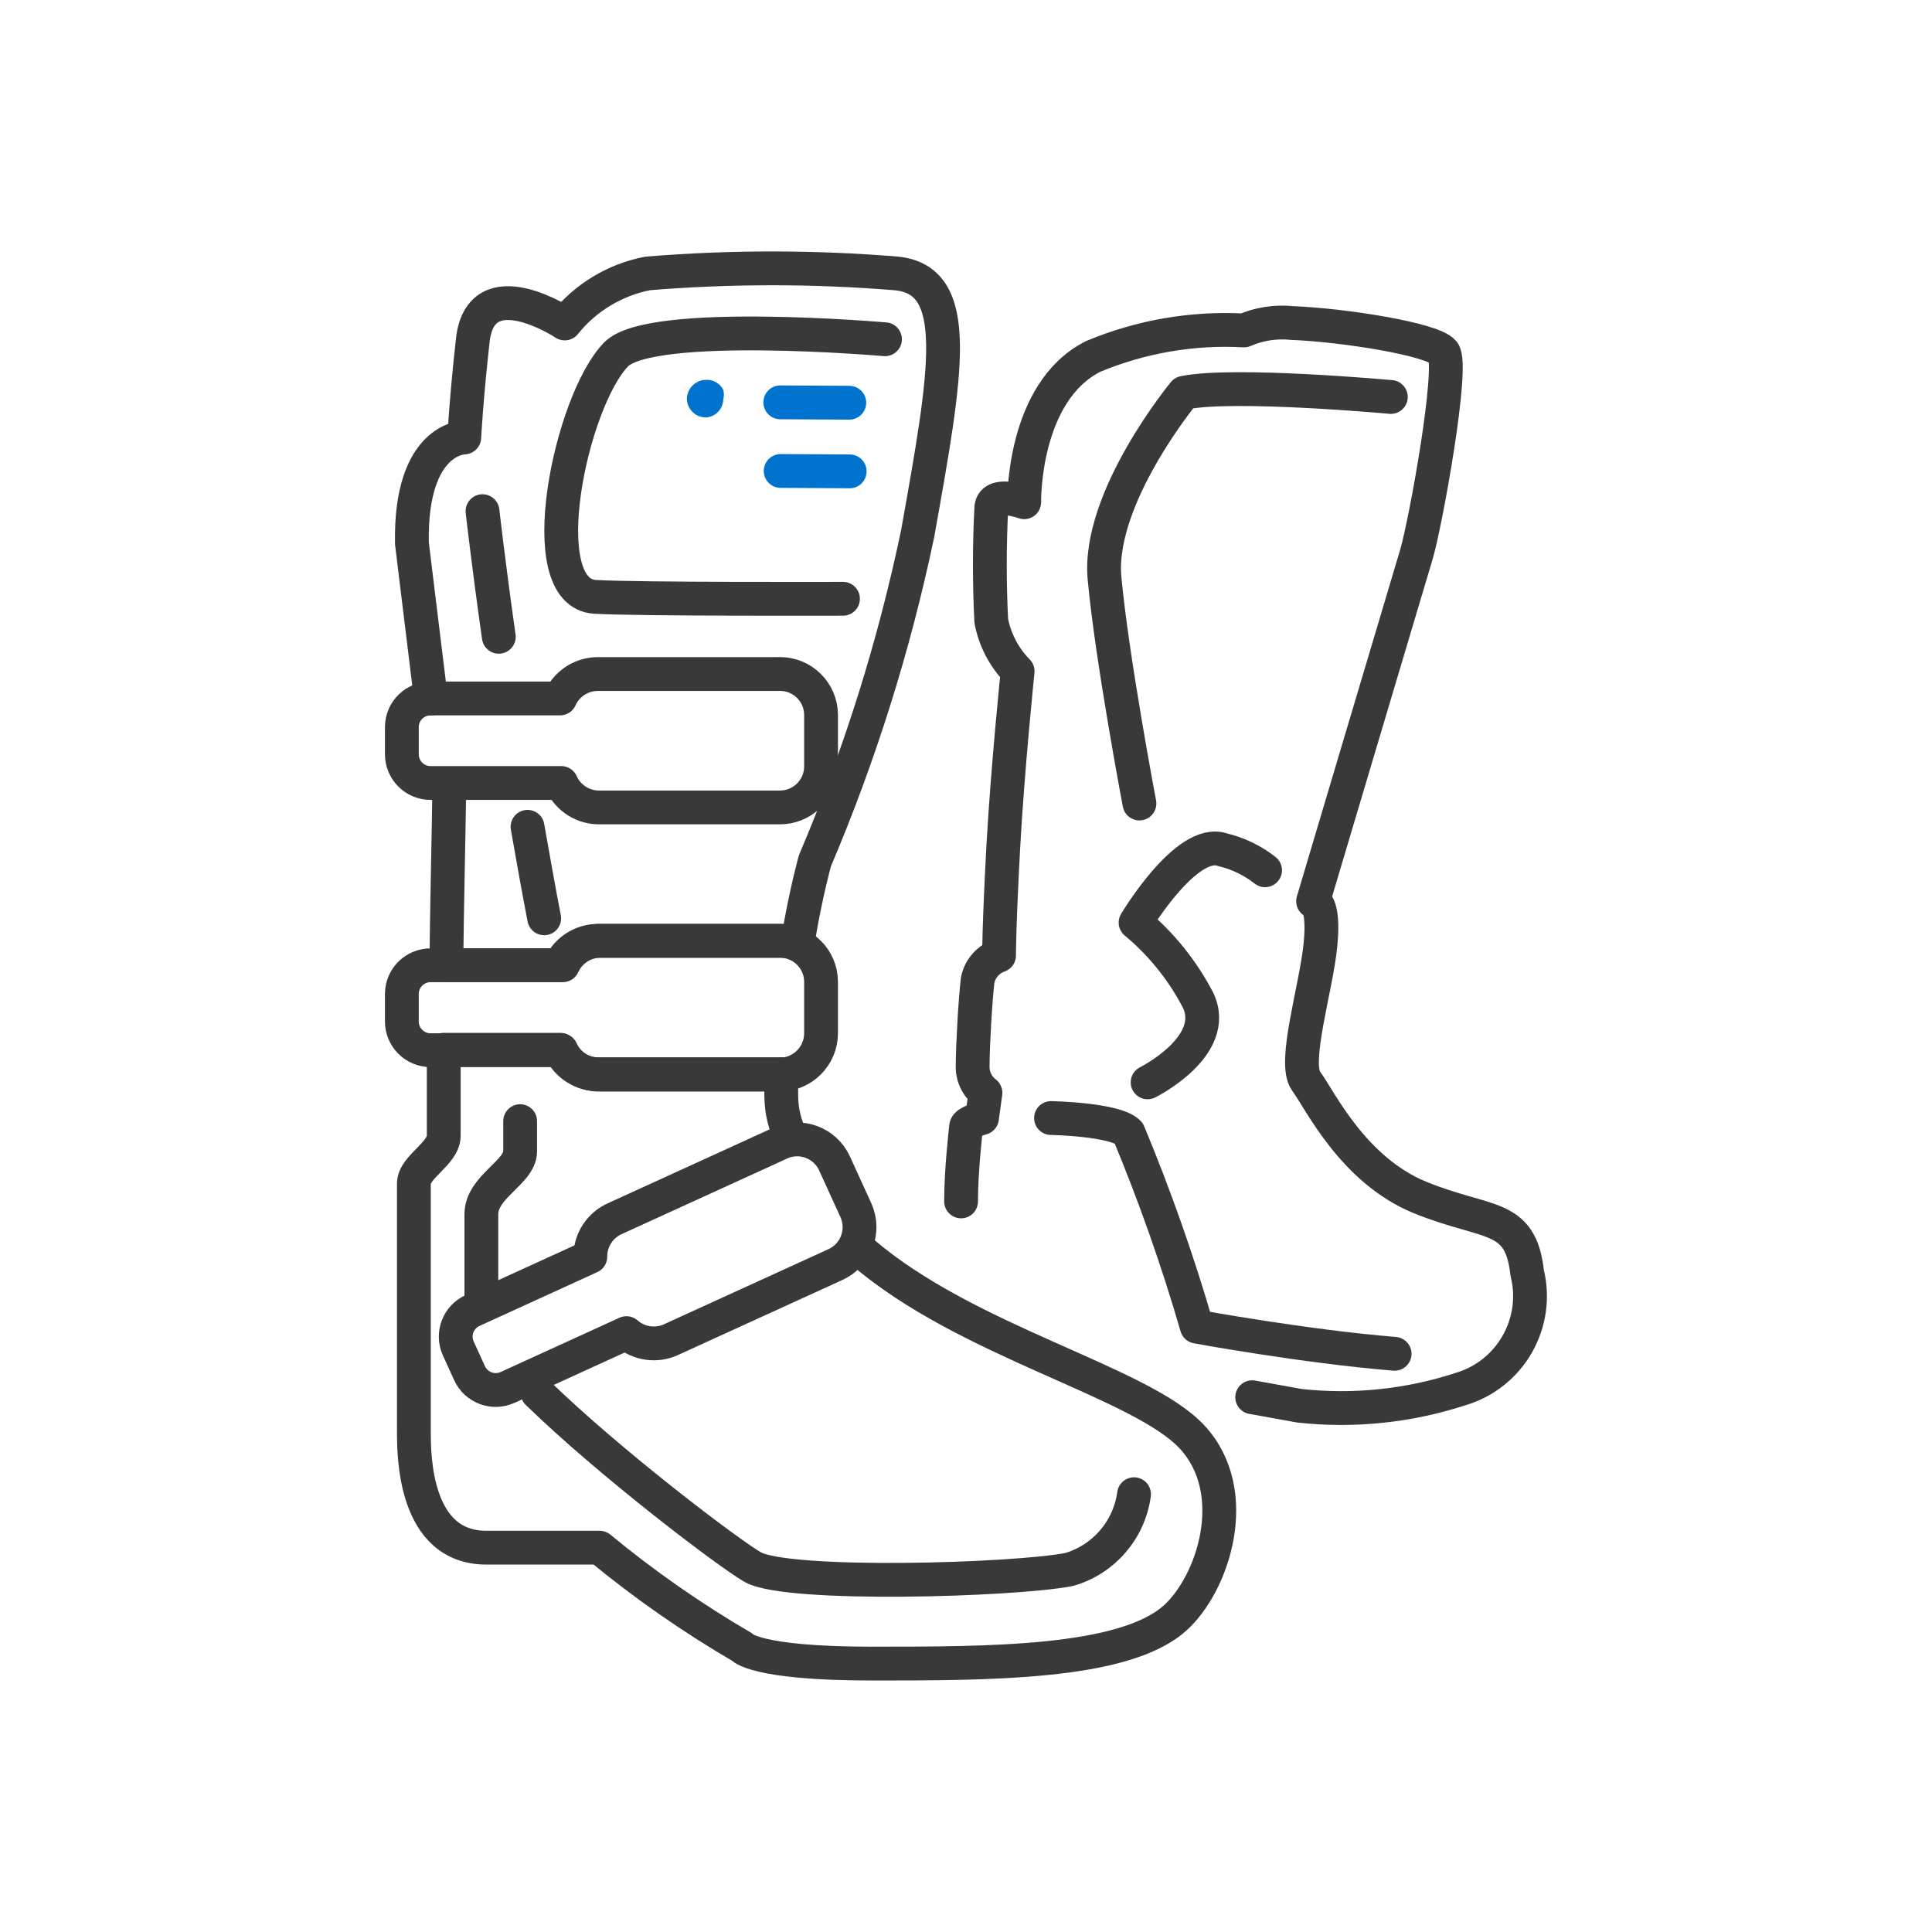 <svg viewBox="0 0 400 400" height="400" width="400" xmlns="http://www.w3.org/2000/svg" id="Capa_1">
  <defs>
    <style>
      .cls-1, .cls-2, .cls-3 {
        fill: none;
        stroke-linecap: round;
        stroke-width: 7px;
      }

      .cls-1, .cls-3 {
        stroke: #393939;
      }

      .cls-2 {
        stroke: #0073cf;
        stroke-miterlimit: 10;
      }

      .cls-3 {
        stroke-linejoin: round;
      }

      .cls-4 {
        fill: #0073cf;
      }
    </style>
  </defs>
  <path d="M198.98,248.74c0-6.5.96-14.61,1.04-15.5s3.29-1.77,3.29-1.77l.72-5.22c-1.77-1.35-2.76-3.48-2.65-5.7,0-3.93.56-13.81,1.04-17.66.48-2.34,2.16-4.26,4.42-5.06,0,0,0-6.34.88-22.48.88-16.14,2.97-36.37,2.97-36.37-2.81-2.87-4.71-6.5-5.46-10.44-.39-7.73-.39-15.47,0-23.2,0-3.85,6.82-1.36,6.82-1.36,0,0-.4-22.8,14.29-30.19,9.87-4.12,20.55-5.96,31.23-5.38,3.13-1.36,6.56-1.88,9.96-1.53,10.36.4,29.06,3.29,31.31,6.02,2.25,2.73-3.69,35.57-5.62,41.99-1.93,6.42-21.36,71.7-21.36,71.7,0,0,2.41,0,1.53,8.99-.88,8.99-5.78,24.49-2.97,28.26,2.81,3.77,9.63,18.39,23.6,24.09,13.97,5.7,20.79,3.13,22.16,15.58,2.59,10.43-3.5,21.05-13.81,24.09-10.74,3.5-22.09,4.68-33.32,3.45l-9.8-1.77" class="cls-3" id="path1"></path>
  <path d="M288.74,280.29c-18.71-1.53-40.95-5.62-40.95-5.62-3.96-13.63-8.68-27.03-14.13-40.14-2.65-2.81-16.06-3.05-16.06-3.05" class="cls-3" id="path2"></path>
  <path d="M237.6,224.09s15.01-7.47,10.44-17.02c-3.2-6.16-7.59-11.62-12.93-16.06,0,0,10.52-17.66,17.98-15.09,3.22.77,6.23,2.22,8.83,4.26" class="cls-3" id="path3"></path>
  <path d="M235.91,166.36s-5.7-30.03-7.23-46.65c-1.53-16.62,16.45-38.39,16.45-38.39,10.3-2.12,42.83.87,42.83.87" class="cls-3" id="path4"></path>
  <path d="M107.69,232.12v6.26c0,4.34-8.03,7.31-8.03,13.01v17.15M111.28,288.35c14.96,14.57,39.62,33.29,44.58,36.11,7.23,4.09,54.03,2.73,65.52.48,7.15-2.09,12.41-8.19,13.41-15.58" class="cls-3" id="path5"></path>
  <path d="M109.22,171.18c1.12,6.34,2.25,12.77,3.45,18.95" class="cls-3" id="path6"></path>
  <path d="M99.9,105.83s1.2,10.68,3.37,26.01" class="cls-3" id="path7"></path>
  <path d="M93,162.51c0,7.07-.56,27.62-.56,37.33h24.09c1.42-3.15,4.58-5.14,8.03-5.06h37.17c1.16,0,2.31.24,3.37.72.91-5.81,2.11-11.57,3.61-17.26,9.29-21.84,16.42-44.53,21.28-67.76,6.02-33.72,9.47-52.51-4.42-53.87-17.13-1.4-34.34-1.4-51.47,0-6.77,1.31-12.86,4.98-17.18,10.36,0,0-17.34-11.48-19.03,3.45-1.36,12.12-1.77,20.15-1.77,20.15,0,0-11.24,0-10.84,21.92l3.93,32.12" class="cls-3" id="path8"></path>
  <path d="M161.16,194.79h-37.17c-3.45-.08-6.61,1.91-8.03,5.06h-26.74c-3.28-.04-5.98,2.58-6.02,5.86,0,.03,0,.05,0,.08v5.7c0,3.28,2.66,5.94,5.94,5.94.03,0,.05,0,.08,0h26.98c1.42,3.15,4.58,5.14,8.03,5.06h37.17c4.71,0,8.55-3.8,8.59-8.51v-10.68c0-4.7-3.8-8.51-8.5-8.52-.11,0-.22,0-.33,0Z" class="cls-3" id="path9"></path>
  <path d="M161.16,139.55h-37.17c-3.45-.08-6.61,1.91-8.03,5.06h-26.74c-3.28-.04-5.98,2.58-6.02,5.86,0,.03,0,.05,0,.08v5.62c0,3.28,2.66,5.94,5.94,5.94.03,0,.05,0,.08,0h26.98c1.42,3.15,4.58,5.14,8.03,5.06h37.17c4.7.04,8.55-3.73,8.59-8.43h0v-10.76c-.04-4.7-3.88-8.48-8.58-8.44-.08,0-.16,0-.25,0Z" class="cls-3" id="path10"></path>
  <path d="M163.01,233.8c-1.26-3.64-1.28-5.48-1.28-9.31v-2.09h-37.74c-3.45.08-6.61-1.91-8.03-5.06h-24.09v17.82c0,3.69-6.18,6.42-6.18,9.88v51.3c0,4.82,0,24.09,15.01,24.09h23.44c9.25,7.63,19.11,14.51,29.47,20.55,0,0,2.49,3.45,26.9,3.45s52.03,0,62.63-9.31c8.03-7.07,14.29-26.09,3.69-37.58-10.6-11.48-46.65-19.67-68.33-38.38" class="cls-3" id="path11"></path>
  <line y2="83.38" x2="175.84" y1="83.3" x1="161.55" class="cls-2" id="line11"></line>
  <line y2="97.59" x2="175.92" y1="97.51" x1="161.63" class="cls-2" id="line12"></line>
  <path d="M149.75,80.73c-.68-1.36-2.1-2.18-3.61-2.09-2.19.04-3.93,1.83-3.93,4.01h0c.09,2.17,1.92,3.86,4.09,3.77,0,0,0,0,0,0,1.94-.2,3.42-1.82,3.45-3.77.16-.63.16-1.29,0-1.93Z" class="cls-4" id="path12"></path>
  <path d="M161.23,236.81l-33.81,15.44c-3.17,1.36-5.22,4.49-5.2,7.94l-24.32,11.11c-3,1.32-4.37,4.83-3.04,7.83.01.02.02.05.03.07l2.33,5.11c1.36,2.98,4.89,4.3,7.87,2.94.02-.01.05-.02.07-.03l24.54-11.21c2.6,2.27,6.3,2.77,9.4,1.27l33.81-15.44c4.29-1.91,6.22-6.94,4.31-11.24,0,0,0,0,0,0l-4.47-9.79c-1.99-4.26-7.05-6.1-11.31-4.11-.07.03-.15.07-.22.11Z" class="cls-3" id="path10-2"></path>
  <path d="M183.23,70.24s-48.56-4.23-55.7,3.16c-9.41,9.74-17.73,49.35-4.35,50.17,8.75.53,51.35.4,51.35.4" class="cls-1" id="path13"></path>
</svg>